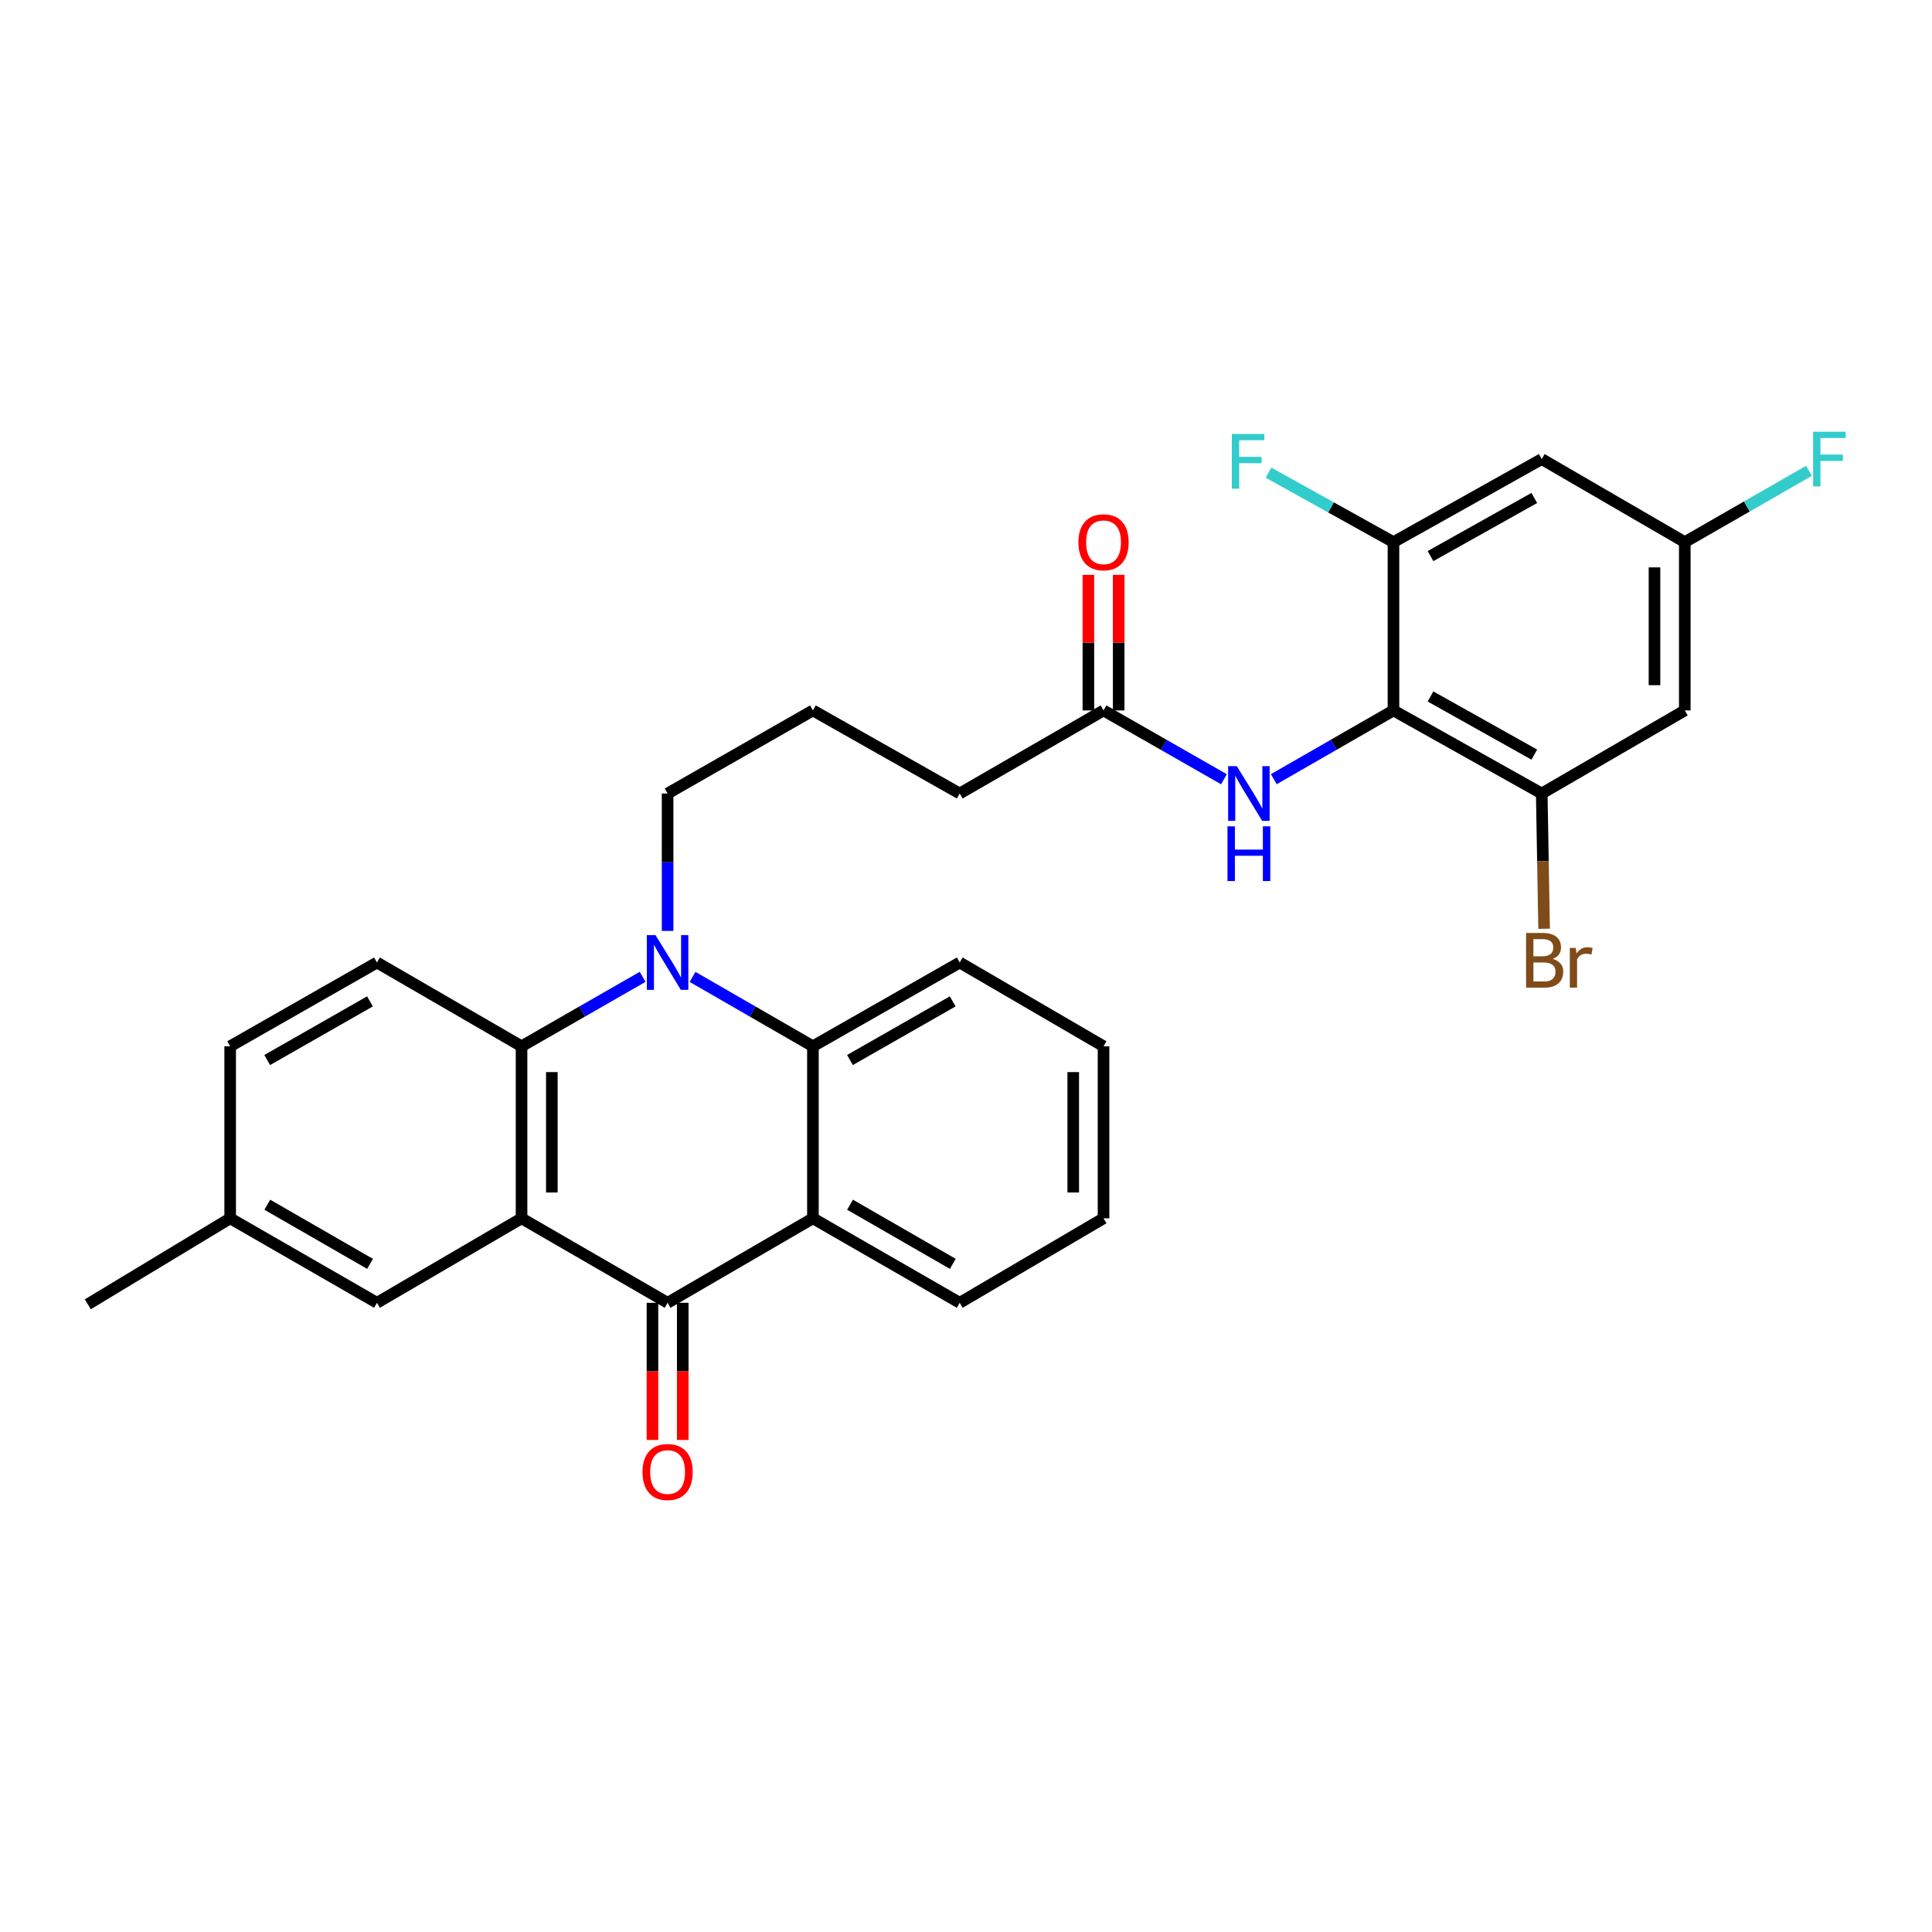 <?xml version='1.0' encoding='iso-8859-1'?>
<svg version='1.1' baseProfile='full'
              xmlns='http://www.w3.org/2000/svg'
                      xmlns:rdkit='http://www.rdkit.org/xml'
                      xmlns:xlink='http://www.w3.org/1999/xlink'
                  xml:space='preserve'
width='1000px' height='1000px' viewBox='0 0 1000 1000'>
<!-- END OF HEADER -->
<rect style='opacity:1.0;fill:#FFFFFF;stroke:none' width='1000' height='1000' x='0' y='0'> </rect>
<path class='bond-1' d='M 269.951,630.595 L 345.55,674.321' style='fill:none;fill-rule:evenodd;stroke:#000000;stroke-width:6px;stroke-linecap:butt;stroke-linejoin:miter;stroke-opacity:1' />
<path class='bond-2' d='M 269.951,630.595 L 269.951,541.555' style='fill:none;fill-rule:evenodd;stroke:#000000;stroke-width:6px;stroke-linecap:butt;stroke-linejoin:miter;stroke-opacity:1' />
<path class='bond-2' d='M 285.63,617.239 L 285.63,554.911' style='fill:none;fill-rule:evenodd;stroke:#000000;stroke-width:6px;stroke-linecap:butt;stroke-linejoin:miter;stroke-opacity:1' />
<path class='bond-12' d='M 269.951,630.595 L 195.119,674.321' style='fill:none;fill-rule:evenodd;stroke:#000000;stroke-width:6px;stroke-linecap:butt;stroke-linejoin:miter;stroke-opacity:1' />
<path class='bond-0' d='M 332.631,505.604 L 301.291,523.58' style='fill:none;fill-rule:evenodd;stroke:#0000FF;stroke-width:6px;stroke-linecap:butt;stroke-linejoin:miter;stroke-opacity:1' />
<path class='bond-0' d='M 301.291,523.58 L 269.951,541.555' style='fill:none;fill-rule:evenodd;stroke:#000000;stroke-width:6px;stroke-linecap:butt;stroke-linejoin:miter;stroke-opacity:1' />
<path class='bond-4' d='M 358.461,505.637 L 389.613,523.596' style='fill:none;fill-rule:evenodd;stroke:#0000FF;stroke-width:6px;stroke-linecap:butt;stroke-linejoin:miter;stroke-opacity:1' />
<path class='bond-4' d='M 389.613,523.596 L 420.766,541.555' style='fill:none;fill-rule:evenodd;stroke:#000000;stroke-width:6px;stroke-linecap:butt;stroke-linejoin:miter;stroke-opacity:1' />
<path class='bond-17' d='M 345.55,481.847 L 345.55,446.281' style='fill:none;fill-rule:evenodd;stroke:#0000FF;stroke-width:6px;stroke-linecap:butt;stroke-linejoin:miter;stroke-opacity:1' />
<path class='bond-17' d='M 345.55,446.281 L 345.55,410.714' style='fill:none;fill-rule:evenodd;stroke:#000000;stroke-width:6px;stroke-linecap:butt;stroke-linejoin:miter;stroke-opacity:1' />
<path class='bond-3' d='M 345.55,674.321 L 420.766,630.595' style='fill:none;fill-rule:evenodd;stroke:#000000;stroke-width:6px;stroke-linecap:butt;stroke-linejoin:miter;stroke-opacity:1' />
<path class='bond-15' d='M 337.711,674.321 L 337.711,709.825' style='fill:none;fill-rule:evenodd;stroke:#000000;stroke-width:6px;stroke-linecap:butt;stroke-linejoin:miter;stroke-opacity:1' />
<path class='bond-15' d='M 337.711,709.825 L 337.711,745.328' style='fill:none;fill-rule:evenodd;stroke:#FF0000;stroke-width:6px;stroke-linecap:butt;stroke-linejoin:miter;stroke-opacity:1' />
<path class='bond-15' d='M 353.39,674.321 L 353.39,709.825' style='fill:none;fill-rule:evenodd;stroke:#000000;stroke-width:6px;stroke-linecap:butt;stroke-linejoin:miter;stroke-opacity:1' />
<path class='bond-15' d='M 353.39,709.825 L 353.39,745.328' style='fill:none;fill-rule:evenodd;stroke:#FF0000;stroke-width:6px;stroke-linecap:butt;stroke-linejoin:miter;stroke-opacity:1' />
<path class='bond-11' d='M 269.951,541.555 L 195.119,498.194' style='fill:none;fill-rule:evenodd;stroke:#000000;stroke-width:6px;stroke-linecap:butt;stroke-linejoin:miter;stroke-opacity:1' />
<path class='bond-23' d='M 420.766,630.595 L 496.748,674.321' style='fill:none;fill-rule:evenodd;stroke:#000000;stroke-width:6px;stroke-linecap:butt;stroke-linejoin:miter;stroke-opacity:1' />
<path class='bond-23' d='M 439.984,623.564 L 493.171,654.173' style='fill:none;fill-rule:evenodd;stroke:#000000;stroke-width:6px;stroke-linecap:butt;stroke-linejoin:miter;stroke-opacity:1' />
<path class='bond-31' d='M 420.766,630.595 L 420.766,541.555' style='fill:none;fill-rule:evenodd;stroke:#000000;stroke-width:6px;stroke-linecap:butt;stroke-linejoin:miter;stroke-opacity:1' />
<path class='bond-24' d='M 420.766,541.555 L 496.748,498.194' style='fill:none;fill-rule:evenodd;stroke:#000000;stroke-width:6px;stroke-linecap:butt;stroke-linejoin:miter;stroke-opacity:1' />
<path class='bond-24' d='M 439.934,548.669 L 493.122,518.316' style='fill:none;fill-rule:evenodd;stroke:#000000;stroke-width:6px;stroke-linecap:butt;stroke-linejoin:miter;stroke-opacity:1' />
<path class='bond-5' d='M 721.253,367.719 L 690.286,385.511' style='fill:none;fill-rule:evenodd;stroke:#000000;stroke-width:6px;stroke-linecap:butt;stroke-linejoin:miter;stroke-opacity:1' />
<path class='bond-5' d='M 690.286,385.511 L 659.319,403.304' style='fill:none;fill-rule:evenodd;stroke:#0000FF;stroke-width:6px;stroke-linecap:butt;stroke-linejoin:miter;stroke-opacity:1' />
<path class='bond-6' d='M 721.253,367.719 L 798.002,410.714' style='fill:none;fill-rule:evenodd;stroke:#000000;stroke-width:6px;stroke-linecap:butt;stroke-linejoin:miter;stroke-opacity:1' />
<path class='bond-6' d='M 740.429,360.489 L 794.153,390.586' style='fill:none;fill-rule:evenodd;stroke:#000000;stroke-width:6px;stroke-linecap:butt;stroke-linejoin:miter;stroke-opacity:1' />
<path class='bond-7' d='M 721.253,367.719 L 721.253,280.605' style='fill:none;fill-rule:evenodd;stroke:#000000;stroke-width:6px;stroke-linecap:butt;stroke-linejoin:miter;stroke-opacity:1' />
<path class='bond-9' d='M 798.002,410.714 L 872.042,367.719' style='fill:none;fill-rule:evenodd;stroke:#000000;stroke-width:6px;stroke-linecap:butt;stroke-linejoin:miter;stroke-opacity:1' />
<path class='bond-18' d='M 798.002,410.714 L 798.617,445.724' style='fill:none;fill-rule:evenodd;stroke:#000000;stroke-width:6px;stroke-linecap:butt;stroke-linejoin:miter;stroke-opacity:1' />
<path class='bond-18' d='M 798.617,445.724 L 799.231,480.734' style='fill:none;fill-rule:evenodd;stroke:#7F4C19;stroke-width:6px;stroke-linecap:butt;stroke-linejoin:miter;stroke-opacity:1' />
<path class='bond-10' d='M 721.253,280.605 L 798.002,237.618' style='fill:none;fill-rule:evenodd;stroke:#000000;stroke-width:6px;stroke-linecap:butt;stroke-linejoin:miter;stroke-opacity:1' />
<path class='bond-10' d='M 740.428,287.836 L 794.152,257.746' style='fill:none;fill-rule:evenodd;stroke:#000000;stroke-width:6px;stroke-linecap:butt;stroke-linejoin:miter;stroke-opacity:1' />
<path class='bond-19' d='M 721.253,280.605 L 688.923,262.633' style='fill:none;fill-rule:evenodd;stroke:#000000;stroke-width:6px;stroke-linecap:butt;stroke-linejoin:miter;stroke-opacity:1' />
<path class='bond-19' d='M 688.923,262.633 L 656.592,244.662' style='fill:none;fill-rule:evenodd;stroke:#33CCCC;stroke-width:6px;stroke-linecap:butt;stroke-linejoin:miter;stroke-opacity:1' />
<path class='bond-8' d='M 633.515,403.338 L 602.352,385.529' style='fill:none;fill-rule:evenodd;stroke:#0000FF;stroke-width:6px;stroke-linecap:butt;stroke-linejoin:miter;stroke-opacity:1' />
<path class='bond-8' d='M 602.352,385.529 L 571.188,367.719' style='fill:none;fill-rule:evenodd;stroke:#000000;stroke-width:6px;stroke-linecap:butt;stroke-linejoin:miter;stroke-opacity:1' />
<path class='bond-33' d='M 872.042,367.719 L 872.042,280.605' style='fill:none;fill-rule:evenodd;stroke:#000000;stroke-width:6px;stroke-linecap:butt;stroke-linejoin:miter;stroke-opacity:1' />
<path class='bond-33' d='M 856.363,354.652 L 856.363,293.672' style='fill:none;fill-rule:evenodd;stroke:#000000;stroke-width:6px;stroke-linecap:butt;stroke-linejoin:miter;stroke-opacity:1' />
<path class='bond-14' d='M 798.002,237.618 L 872.042,280.605' style='fill:none;fill-rule:evenodd;stroke:#000000;stroke-width:6px;stroke-linecap:butt;stroke-linejoin:miter;stroke-opacity:1' />
<path class='bond-30' d='M 195.119,498.194 L 119.137,541.555' style='fill:none;fill-rule:evenodd;stroke:#000000;stroke-width:6px;stroke-linecap:butt;stroke-linejoin:miter;stroke-opacity:1' />
<path class='bond-30' d='M 191.493,518.316 L 138.306,548.669' style='fill:none;fill-rule:evenodd;stroke:#000000;stroke-width:6px;stroke-linecap:butt;stroke-linejoin:miter;stroke-opacity:1' />
<path class='bond-20' d='M 195.119,674.321 L 119.137,630.595' style='fill:none;fill-rule:evenodd;stroke:#000000;stroke-width:6px;stroke-linecap:butt;stroke-linejoin:miter;stroke-opacity:1' />
<path class='bond-20' d='M 191.542,654.173 L 138.355,623.564' style='fill:none;fill-rule:evenodd;stroke:#000000;stroke-width:6px;stroke-linecap:butt;stroke-linejoin:miter;stroke-opacity:1' />
<path class='bond-13' d='M 571.188,367.719 L 496.748,410.714' style='fill:none;fill-rule:evenodd;stroke:#000000;stroke-width:6px;stroke-linecap:butt;stroke-linejoin:miter;stroke-opacity:1' />
<path class='bond-16' d='M 579.028,367.719 L 579.028,332.631' style='fill:none;fill-rule:evenodd;stroke:#000000;stroke-width:6px;stroke-linecap:butt;stroke-linejoin:miter;stroke-opacity:1' />
<path class='bond-16' d='M 579.028,332.631 L 579.028,297.543' style='fill:none;fill-rule:evenodd;stroke:#FF0000;stroke-width:6px;stroke-linecap:butt;stroke-linejoin:miter;stroke-opacity:1' />
<path class='bond-16' d='M 563.349,367.719 L 563.349,332.631' style='fill:none;fill-rule:evenodd;stroke:#000000;stroke-width:6px;stroke-linecap:butt;stroke-linejoin:miter;stroke-opacity:1' />
<path class='bond-16' d='M 563.349,332.631 L 563.349,297.543' style='fill:none;fill-rule:evenodd;stroke:#FF0000;stroke-width:6px;stroke-linecap:butt;stroke-linejoin:miter;stroke-opacity:1' />
<path class='bond-22' d='M 872.042,280.605 L 904.178,262.149' style='fill:none;fill-rule:evenodd;stroke:#000000;stroke-width:6px;stroke-linecap:butt;stroke-linejoin:miter;stroke-opacity:1' />
<path class='bond-22' d='M 904.178,262.149 L 936.314,243.693' style='fill:none;fill-rule:evenodd;stroke:#33CCCC;stroke-width:6px;stroke-linecap:butt;stroke-linejoin:miter;stroke-opacity:1' />
<path class='bond-25' d='M 345.55,410.714 L 420.766,367.719' style='fill:none;fill-rule:evenodd;stroke:#000000;stroke-width:6px;stroke-linecap:butt;stroke-linejoin:miter;stroke-opacity:1' />
<path class='bond-21' d='M 119.137,630.595 L 119.137,541.555' style='fill:none;fill-rule:evenodd;stroke:#000000;stroke-width:6px;stroke-linecap:butt;stroke-linejoin:miter;stroke-opacity:1' />
<path class='bond-27' d='M 119.137,630.595 L 45.455,675.097' style='fill:none;fill-rule:evenodd;stroke:#000000;stroke-width:6px;stroke-linecap:butt;stroke-linejoin:miter;stroke-opacity:1' />
<path class='bond-28' d='M 496.748,674.321 L 571.188,630.595' style='fill:none;fill-rule:evenodd;stroke:#000000;stroke-width:6px;stroke-linecap:butt;stroke-linejoin:miter;stroke-opacity:1' />
<path class='bond-29' d='M 496.748,498.194 L 571.188,541.555' style='fill:none;fill-rule:evenodd;stroke:#000000;stroke-width:6px;stroke-linecap:butt;stroke-linejoin:miter;stroke-opacity:1' />
<path class='bond-26' d='M 420.766,367.719 L 496.748,410.714' style='fill:none;fill-rule:evenodd;stroke:#000000;stroke-width:6px;stroke-linecap:butt;stroke-linejoin:miter;stroke-opacity:1' />
<path class='bond-32' d='M 571.188,630.595 L 571.188,541.555' style='fill:none;fill-rule:evenodd;stroke:#000000;stroke-width:6px;stroke-linecap:butt;stroke-linejoin:miter;stroke-opacity:1' />
<path class='bond-32' d='M 555.509,617.239 L 555.509,554.911' style='fill:none;fill-rule:evenodd;stroke:#000000;stroke-width:6px;stroke-linecap:butt;stroke-linejoin:miter;stroke-opacity:1' />
<path  class='atom-1' d='M 339.29 484.034
L 348.57 499.034
Q 349.49 500.514, 350.97 503.194
Q 352.45 505.874, 352.53 506.034
L 352.53 484.034
L 356.29 484.034
L 356.29 512.354
L 352.41 512.354
L 342.45 495.954
Q 341.29 494.034, 340.05 491.834
Q 338.85 489.634, 338.49 488.954
L 338.49 512.354
L 334.81 512.354
L 334.81 484.034
L 339.29 484.034
' fill='#0000FF'/>
<path  class='atom-9' d='M 640.161 396.554
L 649.441 411.554
Q 650.361 413.034, 651.841 415.714
Q 653.321 418.394, 653.401 418.554
L 653.401 396.554
L 657.161 396.554
L 657.161 424.874
L 653.281 424.874
L 643.321 408.474
Q 642.161 406.554, 640.921 404.354
Q 639.721 402.154, 639.361 401.474
L 639.361 424.874
L 635.681 424.874
L 635.681 396.554
L 640.161 396.554
' fill='#0000FF'/>
<path  class='atom-9' d='M 635.341 427.706
L 639.181 427.706
L 639.181 439.746
L 653.661 439.746
L 653.661 427.706
L 657.501 427.706
L 657.501 456.026
L 653.661 456.026
L 653.661 442.946
L 639.181 442.946
L 639.181 456.026
L 635.341 456.026
L 635.341 427.706
' fill='#0000FF'/>
<path  class='atom-16' d='M 332.55 761.916
Q 332.55 755.116, 335.91 751.316
Q 339.27 747.516, 345.55 747.516
Q 351.83 747.516, 355.19 751.316
Q 358.55 755.116, 358.55 761.916
Q 358.55 768.796, 355.15 772.716
Q 351.75 776.596, 345.55 776.596
Q 339.31 776.596, 335.91 772.716
Q 332.55 768.836, 332.55 761.916
M 345.55 773.396
Q 349.87 773.396, 352.19 770.516
Q 354.55 767.596, 354.55 761.916
Q 354.55 756.356, 352.19 753.556
Q 349.87 750.716, 345.55 750.716
Q 341.23 750.716, 338.87 753.516
Q 336.55 756.316, 336.55 761.916
Q 336.55 767.636, 338.87 770.516
Q 341.23 773.396, 345.55 773.396
' fill='#FF0000'/>
<path  class='atom-17' d='M 558.188 280.685
Q 558.188 273.885, 561.548 270.085
Q 564.908 266.285, 571.188 266.285
Q 577.468 266.285, 580.828 270.085
Q 584.188 273.885, 584.188 280.685
Q 584.188 287.565, 580.788 291.485
Q 577.388 295.365, 571.188 295.365
Q 564.948 295.365, 561.548 291.485
Q 558.188 287.605, 558.188 280.685
M 571.188 292.165
Q 575.508 292.165, 577.828 289.285
Q 580.188 286.365, 580.188 280.685
Q 580.188 275.125, 577.828 272.325
Q 575.508 269.485, 571.188 269.485
Q 566.868 269.485, 564.508 272.285
Q 562.188 275.085, 562.188 280.685
Q 562.188 286.405, 564.508 289.285
Q 566.868 292.165, 571.188 292.165
' fill='#FF0000'/>
<path  class='atom-19' d='M 803.658 496.333
Q 806.378 497.093, 807.738 498.773
Q 809.138 500.413, 809.138 502.853
Q 809.138 506.773, 806.618 509.013
Q 804.138 511.213, 799.418 511.213
L 789.898 511.213
L 789.898 482.893
L 798.258 482.893
Q 803.098 482.893, 805.538 484.853
Q 807.978 486.813, 807.978 490.413
Q 807.978 494.693, 803.658 496.333
M 793.698 486.093
L 793.698 494.973
L 798.258 494.973
Q 801.058 494.973, 802.498 493.853
Q 803.978 492.693, 803.978 490.413
Q 803.978 486.093, 798.258 486.093
L 793.698 486.093
M 799.418 508.013
Q 802.178 508.013, 803.658 506.693
Q 805.138 505.373, 805.138 502.853
Q 805.138 500.533, 803.498 499.373
Q 801.898 498.173, 798.818 498.173
L 793.698 498.173
L 793.698 508.013
L 799.418 508.013
' fill='#7F4C19'/>
<path  class='atom-19' d='M 815.578 490.653
L 816.018 493.493
Q 818.178 490.293, 821.698 490.293
Q 822.818 490.293, 824.338 490.693
L 823.738 494.053
Q 822.018 493.653, 821.058 493.653
Q 819.378 493.653, 818.258 494.333
Q 817.178 494.973, 816.298 496.533
L 816.298 511.213
L 812.538 511.213
L 812.538 490.653
L 815.578 490.653
' fill='#7F4C19'/>
<path  class='atom-20' d='M 637.601 224.625
L 654.441 224.625
L 654.441 227.865
L 641.401 227.865
L 641.401 236.465
L 653.001 236.465
L 653.001 239.745
L 641.401 239.745
L 641.401 252.945
L 637.601 252.945
L 637.601 224.625
' fill='#33CCCC'/>
<path  class='atom-23' d='M 938.471 223.458
L 955.311 223.458
L 955.311 226.698
L 942.271 226.698
L 942.271 235.298
L 953.871 235.298
L 953.871 238.578
L 942.271 238.578
L 942.271 251.778
L 938.471 251.778
L 938.471 223.458
' fill='#33CCCC'/>
</svg>
